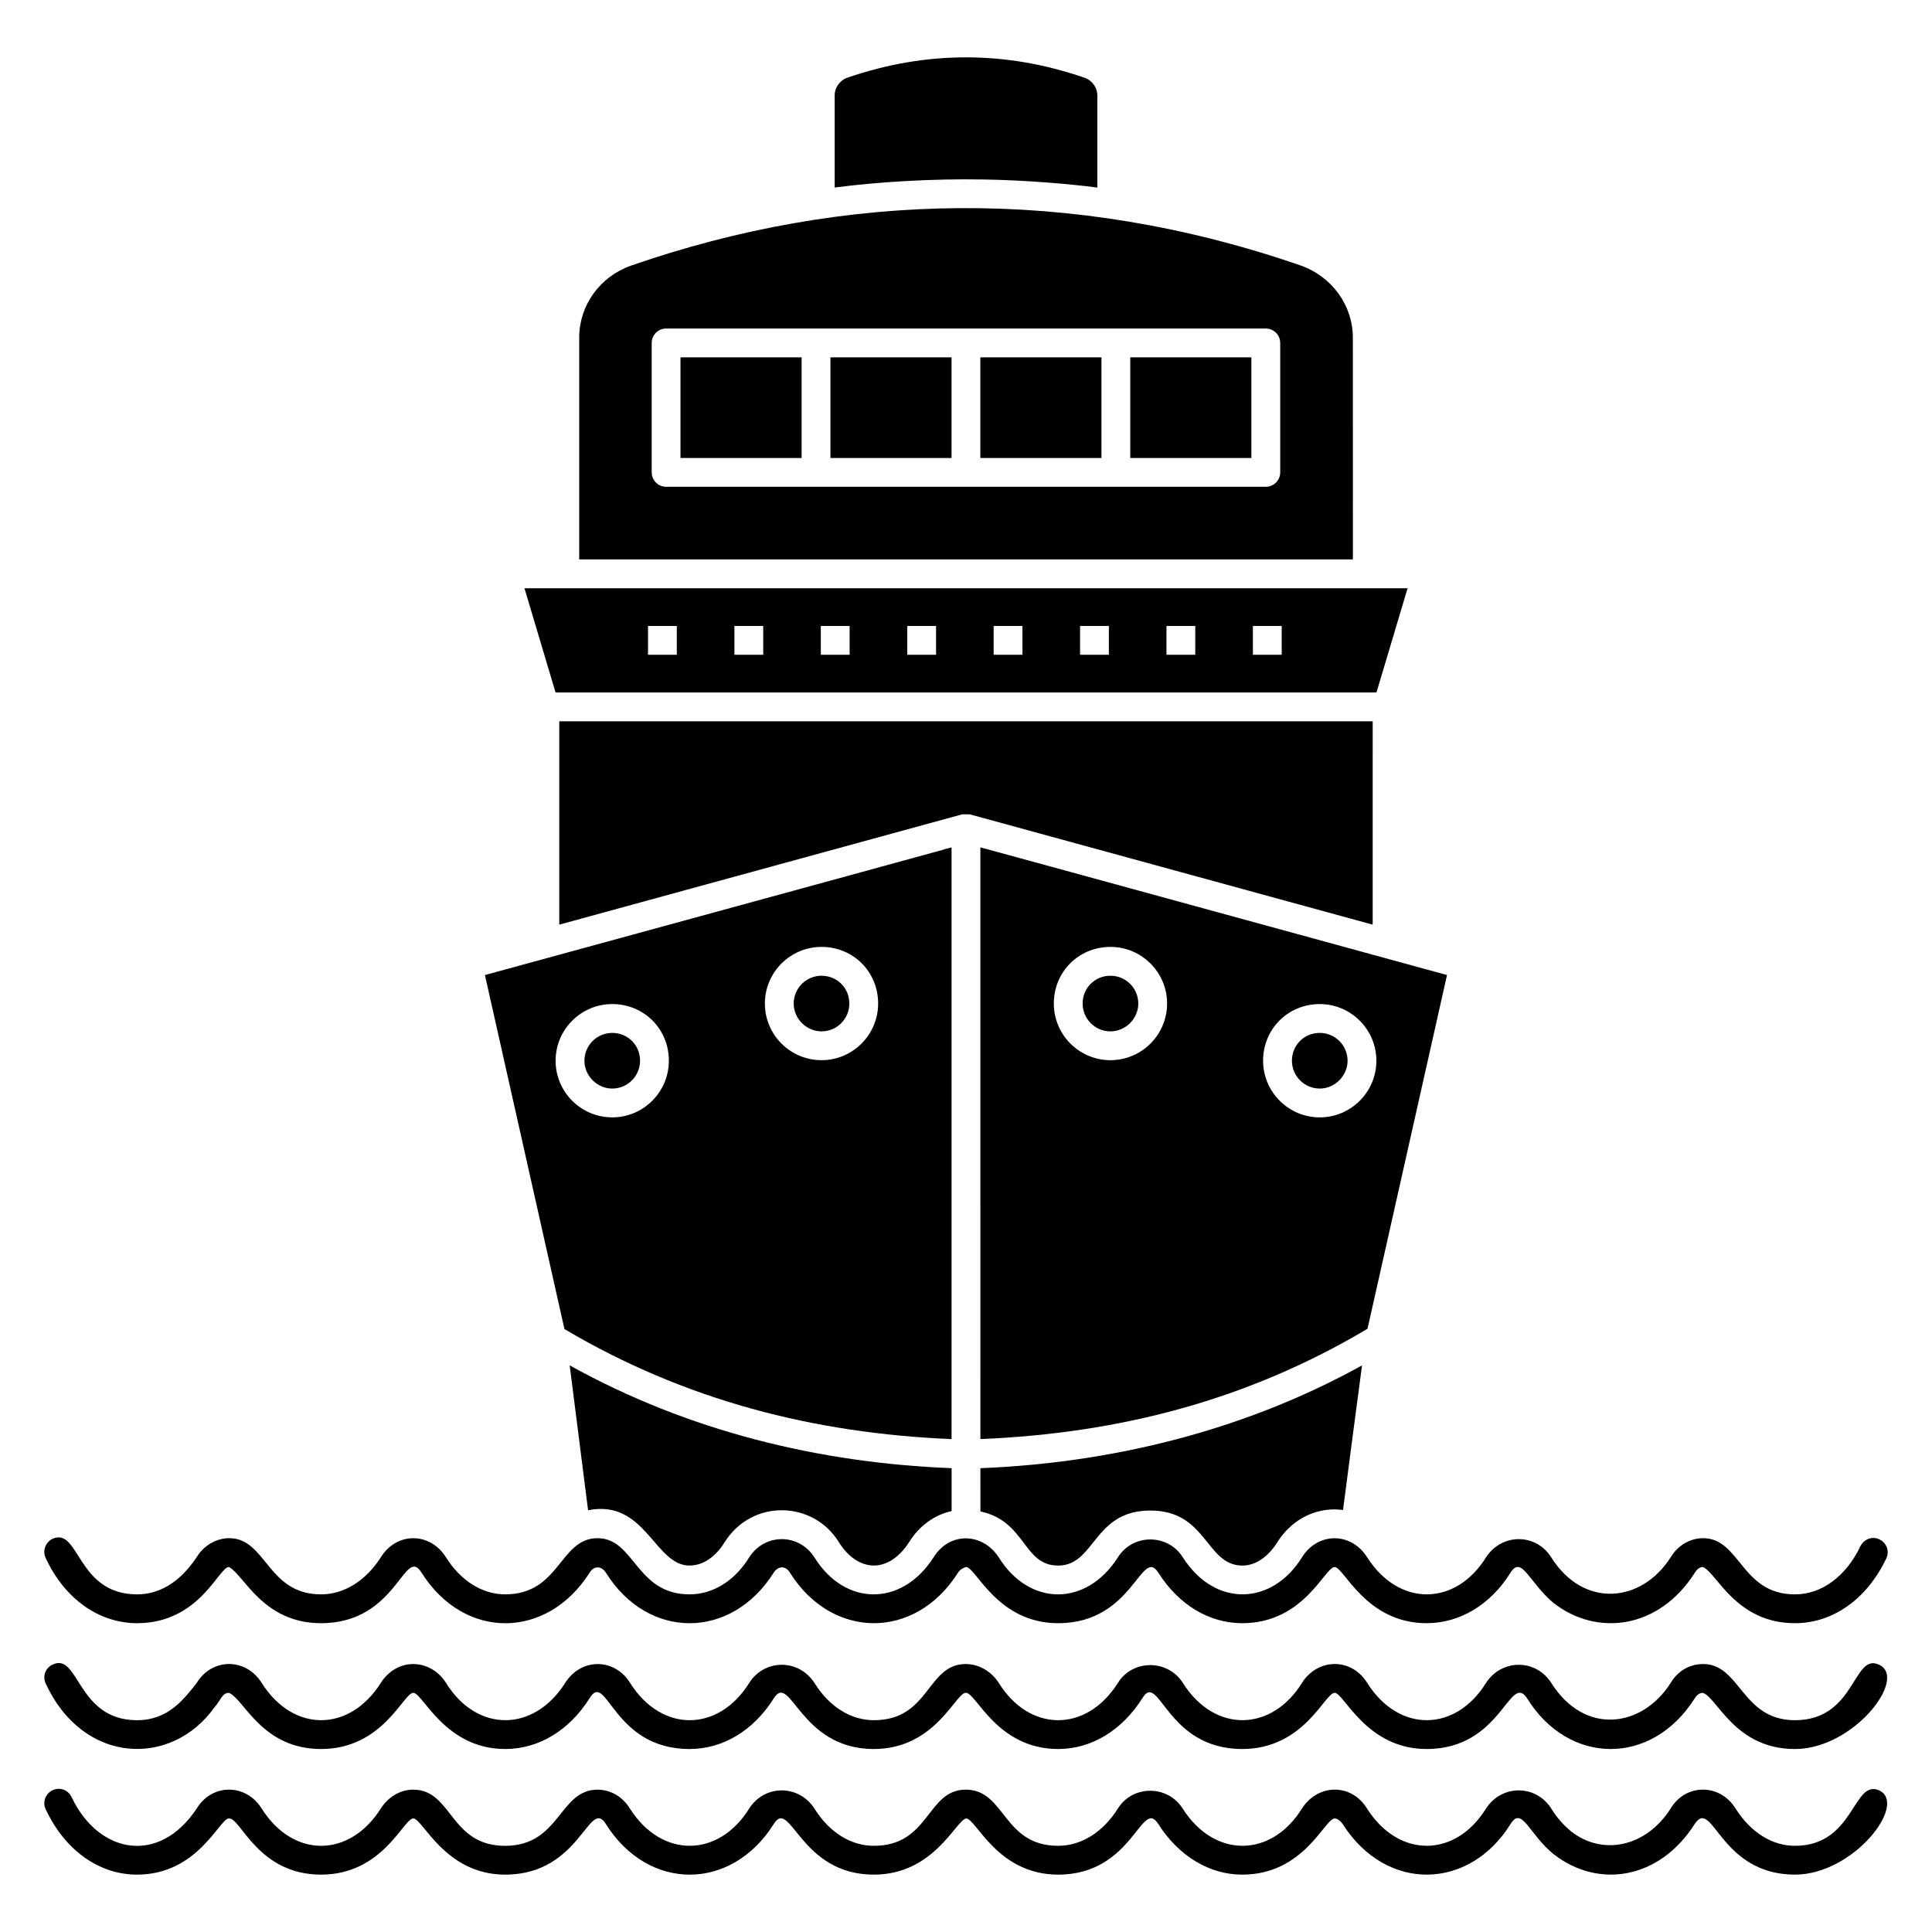<?xml version="1.0" encoding="UTF-8"?>
<!-- Uploaded to: ICON Repo, www.iconrepo.com, Generator: ICON Repo Mixer Tools -->
<svg fill="#000000" width="800px" height="800px" version="1.1" viewBox="144 144 512 512" xmlns="http://www.w3.org/2000/svg">
 <g>
  <path d="m619.69 640.79c-19.996 0-21.781-20.609-26.566-13.434-9.316 14.695-25.523 17.277-37.402 8.016-6.602-5.352-8.391-12.914-11.449-7.938-10.816 17.398-32.773 18.219-44.426 0-0.609-0.992-1.754-1.602-2.137-1.527-2.652 0-8.082 14.887-24.504 14.887-8.703 0-16.793-4.887-22.215-13.359-4.504-7.32-6.59 13.359-26.562 13.359-16.199 0-21.715-14.887-24.426-14.887-2.723 0.605-8.566 14.887-24.426 14.887-19.703 0-22.086-20.637-26.562-13.359-11.188 17.738-33.137 17.902-44.426 0-4.516-7.34-6.633 13.359-26.719 13.359-15.973 0-21.816-14.887-24.352-14.887-2.594 0-8.047 14.887-24.426 14.887-16.66 0-21.223-14.887-24.352-14.887h-0.078c-2.512 0-8.172 14.887-24.352 14.887-10.078 0-19.16-6.488-24.199-17.328-0.914-1.91-0.074-4.121 1.832-5.039 1.91-0.914 4.121-0.078 5.039 1.832 7.019 14.879 23.012 18.215 33.129 3.055 3.961-6.652 13.043-6.797 17.25 0 8.379 13.211 23.258 13.043 31.527 0 1.984-3.129 5.191-5.039 8.625-5.039 10.383 0 9.652 14.887 24.352 14.887 14.602 0 14.27-14.887 24.504-14.887 3.434 0 6.719 1.91 8.625 5.113 8.457 13.176 23.461 12.891 31.527-0.078 4.121-6.488 13.207-6.414 17.328 0 3.894 6.258 9.617 9.848 15.727 9.848 14.848 0 13.992-14.887 24.352-14.887 10.551 0 9.777 14.887 24.504 14.887 6.106 0 11.832-3.586 15.801-9.848 3.894-6.336 13.281-6.336 17.25 0.078 8.449 13.164 23.453 12.902 31.527-0.078 4.16-6.559 13.109-6.902 17.328 0.078 8.418 13.113 23.348 12.953 31.449-0.078 4.199-6.488 13.281-6.414 17.328 0 1.449 2.367 3.207 4.352 5.344 6.106 8.398 6.488 19.848 3.969 26.258-6.106 3.996-6.715 13.082-6.738 17.25 0 3.969 6.258 9.617 9.848 15.727 9.848 15.836 0 15.336-17.879 22.367-14.656 7.504 3.606-6.828 22.289-22.371 22.289z"/>
  <path d="m156.11 556.9c-0.914-1.91-0.074-4.199 1.832-5.113 7.133-3.141 6.383 14.734 22.367 14.734 5.371 0 10.977-2.613 15.801-9.848 1.984-3.25 5.359-5.039 8.625-5.039 9.898 0 10.051 14.887 24.352 14.887 6.106 0 11.832-3.59 15.801-9.77 4.273-6.906 13.168-6.723 17.328 0 3.894 6.184 9.617 9.77 15.648 9.77 14.605 0 14.367-14.887 24.504-14.887 9.836 0 10.137 14.887 24.352 14.887 6.184 0 11.91-3.512 15.801-9.77 4.121-6.488 13.207-6.488 17.328 0 8.004 12.867 23.062 13.188 31.527 0 4.312-6.965 13.109-6.562 17.328 0 8.004 12.867 23.059 13.188 31.527 0 3.894-6.336 13.281-6.41 17.25 0 8.547 13.316 23.613 12.719 31.527 0 4.227-6.824 13.141-6.766 17.328 0 8.5 13.238 23.488 12.805 31.449 0 4.199-6.488 13.281-6.488 17.328 0 8.613 13.602 23.906 12 31.602 0 1.984-3.336 5.285-5.113 8.625-5.113 9.895 0 10.051 14.887 24.352 14.887 7.023 0 13.512-4.734 17.328-12.746 0.918-1.91 3.207-2.75 5.039-1.832 1.91 0.914 2.746 3.129 1.832 5.039-5.113 10.762-14.121 17.176-24.199 17.176-15.742 0-20.758-13.477-24.426-14.887-0.762 0-1.527 0.535-2.137 1.527-9.43 14.875-25.883 17-37.402 8.016-6.641-5.562-8.422-12.75-11.449-8.016-5.266 8.473-13.434 13.359-22.215 13.359-16.109 0-21.941-14.887-24.352-14.887-2.652 0-8.082 14.887-24.504 14.887-8.703 0-16.793-4.809-22.215-13.359-4.566-7.133-6.559 13.359-26.562 13.359-16.199 0-21.793-14.887-24.426-14.887-0.688 0.23-1.527 0.535-2.137 1.527-11.398 17.98-33.438 17.641-44.504 0-1.145-1.91-3.129-1.91-4.352 0-11.203 17.766-33.25 17.883-44.426 0-1.223-1.91-3.207-1.91-4.352 0-11.129 17.555-33.027 18.102-44.504 0-4.621-7.508-6.332 13.359-26.641 13.359-15.48 0-20.441-12.891-24.426-14.887-2.703 0-7.758 14.887-24.352 14.887-10.082-0.012-19.164-6.422-24.203-17.262z"/>
  <path d="m619.69 607.51c-15.996 0-20.609-13.711-24.426-14.887-0.762 0-1.527 0.457-2.137 1.449-11.566 18.246-33.609 17.578-44.426 0-4.703-7.055-6.637 13.434-26.641 13.434-16.023 0-21.895-14.887-24.352-14.887-2.652 0-8.082 14.887-24.504 14.887-20.246 0-22.02-20.883-26.488-13.434-5.418 8.551-13.512 13.434-22.289 13.434-16.199 0-21.715-14.887-24.426-14.887-2.664-0.297-7.996 14.887-24.426 14.887-19.742 0-22.059-20.68-26.562-13.359-5.344 8.473-13.434 13.359-22.289 13.359-20.449 0-21.93-21.027-26.488-13.434-5.418 8.551-13.512 13.434-22.367 13.434-15.973 0-21.816-14.887-24.352-14.887-2.594 0-8.047 14.887-24.426 14.887-15.742 0-20.406-13.277-24.426-14.887-1.805 0-2.184 2.004-3.816 3.816-11.293 15.883-34.672 15.391-44.734-6.258-0.914-1.91-0.074-4.199 1.832-5.039 7.016-3.367 6.379 14.734 22.367 14.734 8.41 0 12.527-5.762 15.801-9.848 3.941-6.621 13.027-6.824 17.25 0 8.379 13.215 23.258 13.039 31.527 0 4.32-6.812 13.137-6.609 17.328 0 8.188 13.164 23.223 13.09 31.527 0 4.371-6.894 13.277-6.523 17.25 0 8.484 13.375 23.516 12.879 31.527 0 4.121-6.488 13.207-6.414 17.328 0 3.894 6.258 9.617 9.848 15.727 9.848 14.848 0 13.992-14.887 24.352-14.887 3.359 0 6.719 1.832 8.777 5.039 8.094 13.008 23.125 13.25 31.527 0 3.894-6.336 13.281-6.336 17.25 0 8.5 13.402 23.543 12.836 31.527 0 4.027-6.504 13.039-6.934 17.328 0 8.43 13.293 23.391 12.957 31.449 0 4.199-6.488 13.281-6.414 17.328 0 8.848 13.973 24.07 11.836 31.602 0 1.848-3.102 4.898-5.039 8.625-5.039 9.922 0 10.168 14.887 24.352 14.887 16.188 0 15.336-18.172 22.367-14.656 7.5 3.606-6.832 22.293-22.375 22.293z"/>
  <path d="m502.52 233.47c0-8.551-5.574-16.184-13.738-19.082-60.914-21.07-121.14-19.543-177.55 0-8.242 2.902-13.738 10.535-13.738 19.082v58.777h205.04zm-19.25 35.715c0 2.109-1.707 3.816-3.816 3.816h-158.93c-2.109 0-3.816-1.707-3.816-3.816v-34.305c0-2.109 1.707-3.816 3.816-3.816h158.93c2.109 0 3.816 1.707 3.816 3.816z"/>
  <path d="m299.85 544.23c15.199-3.043 17.598 14.656 26.871 14.656 3.512 0 6.871-2.215 9.312-6.184 7.207-11.465 23.355-11.105 30.23-0.078 5.078 8.156 13.234 8.523 18.703 0 2.594-4.199 6.641-7.176 11.223-8.168v-11.375c-35.191-1.375-69.922-9.848-101.22-27.25z"/>
  <path d="m361.71 402.58c-4.062 0-7.371 3.305-7.371 7.371 0 4 3.375 7.375 7.371 7.375 4.062 0 7.371-3.309 7.371-7.375 0-4.129-3.234-7.371-7.371-7.371z"/>
  <path d="m443.53 238.7h32.098v26.672h-32.098z"/>
  <path d="m508.78 327.52 8.246-27.633h-234.04l8.242 27.633zm-32.75-17.633h7.633v7.633h-7.633zm-22.902 0h7.633v7.633h-7.633zm-22.898 0h7.633v7.633h-7.633zm-22.902 0h7.633v7.633h-7.633zm-22.898 0h7.633v7.633h-7.633zm-22.902 0h7.633v7.633h-7.633zm-22.898 0h7.633v7.633h-7.633zm-22.902 0h7.633v7.633h-7.633z"/>
  <path d="m324.34 238.7h32.094v26.672h-32.094z"/>
  <path d="m403.8 238.7h32.098v26.672h-32.098z"/>
  <path d="m434.81 193.7v-24.426c0-2.062-1.375-3.969-3.359-4.656-10.609-3.664-20.992-5.418-31.449-5.418s-20.914 1.754-31.527 5.418c-1.91 0.688-3.281 2.594-3.281 4.656v24.426c11.602-1.527 26.031-2.367 39.234-2.137 11.297 0.152 23.359 1.223 30.383 2.137z"/>
  <path d="m364.07 238.7h32.098v26.672h-32.098z"/>
  <path d="m306.25 417.73c-4.062 0-7.371 3.309-7.371 7.375 0 4 3.375 7.375 7.371 7.375 4.062 0 7.371-3.309 7.371-7.375 0-4.137-3.234-7.375-7.371-7.375z"/>
  <path d="m403.89 368.58h-0.078l0.004 156.79c37.098-1.527 71.066-10.457 102.59-29.238l21.07-93.738c-116.49-31.906-123.59-33.816-123.59-33.816zm34.395 56.379c-8.281 0-15.012-6.731-15.012-15.012 0-8.418 6.598-15.008 15.012-15.008 8.273 0 15.008 6.731 15.008 15.008-0.004 8.281-6.734 15.012-15.008 15.012zm55.461 15.156c-8.281 0-15.012-6.731-15.012-15.012 0-8.418 6.598-15.012 15.012-15.012 8.273 0 15.008 6.731 15.008 15.012s-6.734 15.012-15.008 15.012z"/>
  <path d="m507.78 335.15h-215.57v53.891l106.79-29.238s0.078 0.078 0.152 0h1.68c0.074 0.078 0.074 0 0.152 0l106.79 29.238z"/>
  <path d="m438.29 402.58c-4.137 0-7.379 3.238-7.379 7.371 0 4.066 3.309 7.375 7.379 7.375 3.996 0 7.371-3.375 7.371-7.375 0-4.062-3.309-7.371-7.371-7.371z"/>
  <path d="m493.75 417.73c-4.137 0-7.379 3.238-7.379 7.375 0 4.066 3.309 7.375 7.379 7.375 3.996 0 7.371-3.375 7.371-7.375 0.004-4.066-3.309-7.375-7.371-7.375z"/>
  <path d="m403.82 544.54c12.16 2.633 11.238 14.352 20.609 14.352 9.863 0 9.234-14.582 24.426-14.582 15.129 0 14.621 14.582 24.426 14.582 3.434 0 6.793-2.289 9.234-6.184 3.359-5.422 9.008-8.703 15.113-8.703 0.762 0 1.527 0.078 2.289 0.152 1.754-13.512 3.816-29.16 5.039-38.32-28.473 15.801-62.977 25.727-101.14 27.25z"/>
  <path d="m394.27 369.04-0.078 0.078c-6.641 1.832-32.824 9.008-121.68 33.281l21.07 93.816c31.984 18.93 66.184 27.633 102.59 29.16v-156.8s-0.383 0.078-1.527 0.383c-0.152 0.078-0.305 0.078-0.383 0.078zm-88.023 71.074c-8.273 0-15.008-6.731-15.008-15.012 0-8.277 6.731-15.012 15.008-15.012 8.418 0 15.008 6.594 15.008 15.012-0.004 8.281-6.734 15.012-15.008 15.012zm55.461-15.156c-8.273 0-15.008-6.731-15.008-15.012 0-8.273 6.731-15.008 15.008-15.008 8.418 0 15.008 6.59 15.008 15.008 0 8.281-6.734 15.012-15.008 15.012z"/>
 </g>
</svg>